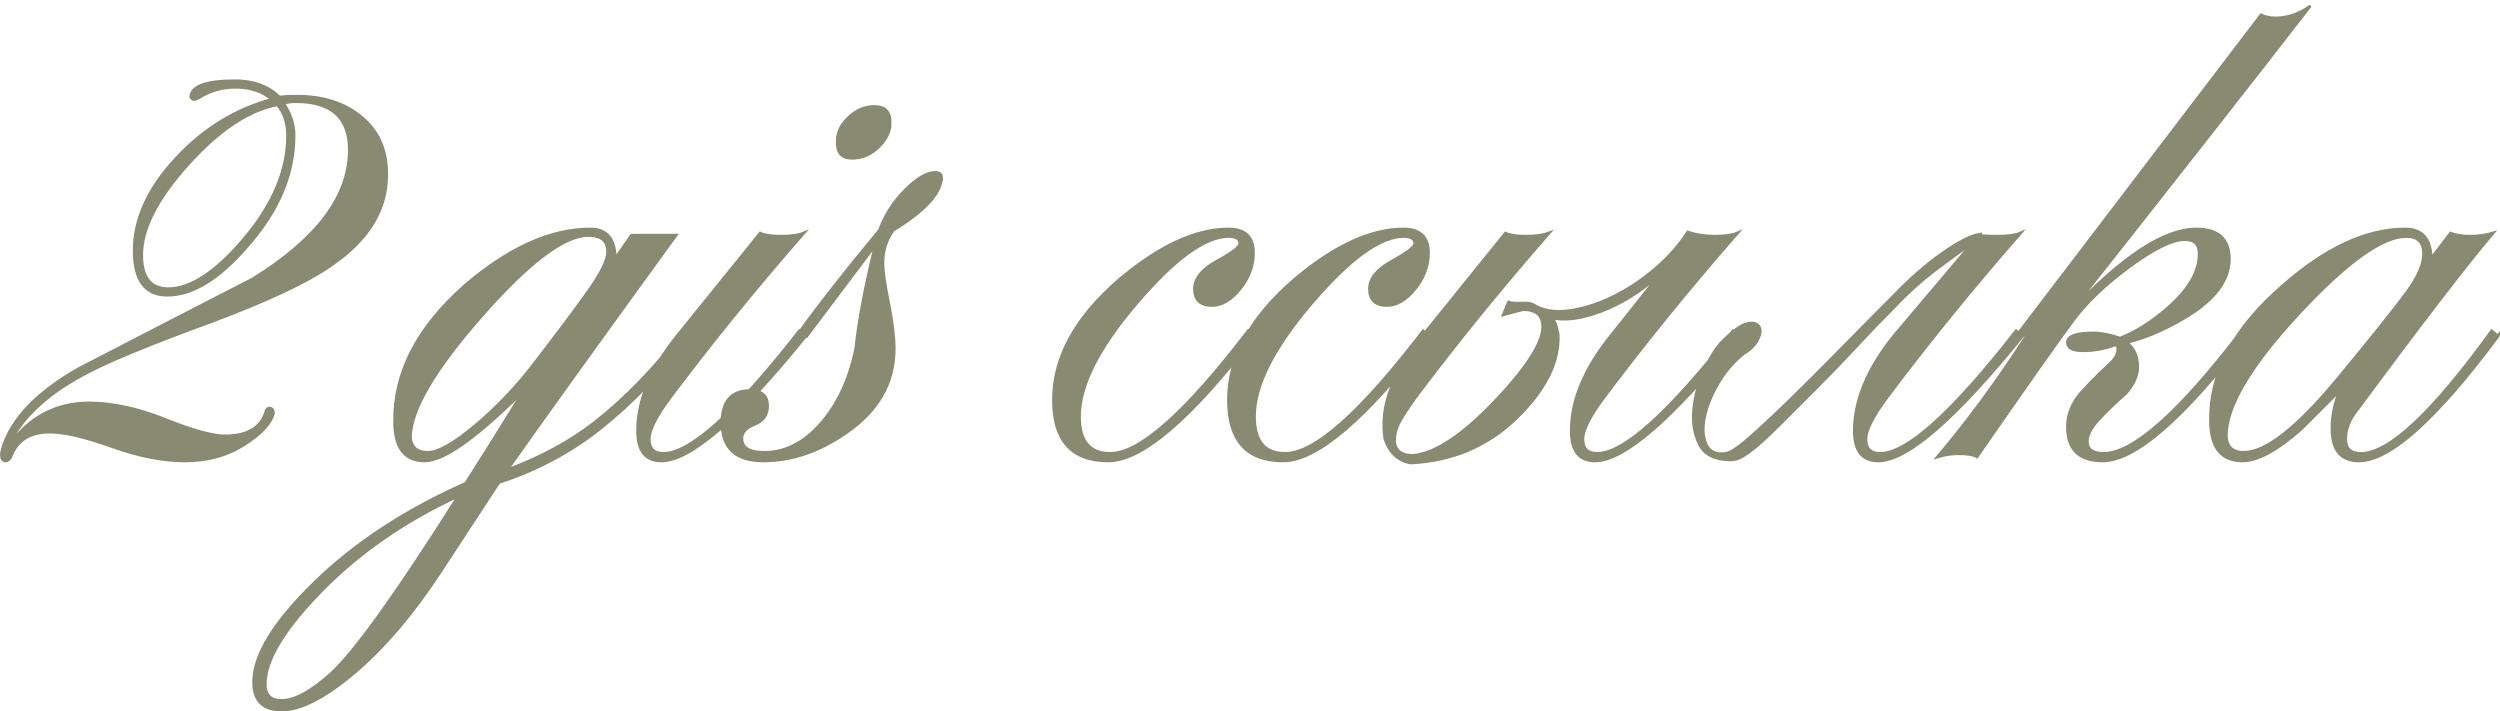 <?xml version="1.0" encoding="UTF-8"?> <svg xmlns="http://www.w3.org/2000/svg" xmlns:xlink="http://www.w3.org/1999/xlink" xmlns:xodm="http://www.corel.com/coreldraw/odm/2003" xml:space="preserve" width="62.482mm" height="17.78mm" version="1.1" style="shape-rendering:geometricPrecision; text-rendering:geometricPrecision; image-rendering:optimizeQuality; fill-rule:evenodd; clip-rule:evenodd" viewBox="0 0 5605.05 1595.03"> <defs> <style type="text/css"> .str0 {stroke:#888B71;stroke-width:6.84;stroke-miterlimit:22.926} .fil0 {fill:#888B71;fill-rule:nonzero} </style> </defs> <g id="Слой_x0020_1">  <path class="fil0 str0" d="M866.62 396.06c-1.54,76.94 -43.09,143.1 -124.64,198.49 -52.31,36.92 -142.32,79.24 -270.04,126.94 -143.1,52.31 -239.27,92.32 -288.5,120.01 -84.63,46.16 -140.02,100.01 -166.18,161.56 46.16,-66.16 106.94,-99.24 182.34,-99.24 52.31,0 109.25,12.31 170.79,36.93 61.55,24.62 106.17,36.92 133.86,36.92 50.77,0 81.55,-18.46 92.33,-55.39 1.53,-4.61 3.84,-6.93 6.92,-6.93 6.15,0 9.24,3.85 9.24,11.55 -6.16,21.54 -25.4,43.09 -57.71,64.62 -40,27.69 -86.93,41.54 -140.79,41.54 -49.24,0 -103.86,-10.77 -163.87,-32.31 -60.01,-21.54 -106.17,-32.31 -138.48,-32.31 -44.62,0 -73.86,18.46 -87.71,55.01 -3.08,6.54 -6.93,9.62 -11.55,9.62 -6.15,0 -9.23,-4.62 -9.23,-13.85 0,-6.15 3.08,-16.92 9.23,-32.31 24.62,-58.85 79.25,-111.94 163.88,-160.02 130.78,-67.7 260.8,-135.02 390.05,-201.19 144.63,-89.63 216.96,-185.79 216.96,-289.27 0,-72.71 -40.01,-108.86 -120.02,-108.86 -12.31,0 -21.55,1.53 -27.7,4.61 15.39,23.08 23.08,46.93 23.08,71.55 0,86.16 -34.62,168.49 -103.86,246.95 -63.08,73.86 -123.09,110.79 -180.02,110.79 -49.24,0 -73.86,-33.08 -73.86,-99.24 0,-70.78 31.16,-139.64 93.47,-206.57 62.32,-66.93 134.26,-111.17 215.8,-132.71 -21.54,-18.46 -49.24,-27.69 -83.09,-27.69 -29.24,0 -56.17,7.69 -80.78,23.07 -6.15,3.08 -10,4.62 -11.54,4.62 -1.54,0 -3.85,-1.54 -6.93,-4.62 0,-24.62 33.07,-36.92 99.24,-36.92 41.54,0 74.63,12.31 99.24,36.92 6.15,-1.53 19.23,-2.31 39.24,-2.31 60,0 108.86,16.16 146.56,48.47 37.69,32.31 55.77,76.16 54.24,131.56zm-221.57 -92.32c0,-27.69 -7.7,-50.77 -23.08,-69.24 -64.62,12.32 -131.56,56.94 -200.8,133.87 -69.24,76.93 -103.86,144.63 -103.86,203.11 0,50.77 20,76.16 60,76.16 50.78,0 108.1,-38.08 171.95,-114.24 63.85,-76.17 95.79,-152.72 95.79,-229.65zm2167.23 450.07c-143.09,186.18 -252.34,279.27 -327.74,279.27 -81.55,0 -122.32,-45.39 -122.32,-136.18 0,-95.39 49.24,-185.41 147.71,-270.04 89.24,-75.4 170.79,-113.09 244.65,-113.09 36.93,0 55.39,17.69 55.39,53.08 0,29.24 -10,56.17 -30.01,80.78 -20,24.62 -40.77,36.93 -62.31,36.93 -26.16,0 -39.24,-12.31 -39.24,-36.93 0,-23.07 16.93,-43.85 50.77,-62.31 33.86,-18.47 50.77,-31.55 50.77,-39.24 0,-10.77 -8.46,-16.16 -25.39,-16.16 -52.31,0 -121.17,50 -206.57,150.02 -85.39,100.01 -128.09,184.64 -128.09,253.89 0,55.39 23.08,83.09 69.24,83.09 66.16,0 169.25,-91.55 309.27,-274.66l13.84 11.55zm392.36 0c-143.09,186.18 -252.34,279.27 -327.74,279.27 -81.55,0 -122.32,-45.39 -122.32,-136.18 0,-95.39 49.24,-185.41 147.71,-270.04 89.24,-75.4 170.79,-113.09 244.65,-113.09 36.93,0 55.39,17.69 55.39,53.08 0,29.24 -10,56.17 -30.01,80.78 -20,24.62 -40.77,36.93 -62.31,36.93 -26.16,0 -39.24,-12.31 -39.24,-36.93 0,-23.07 16.93,-43.85 50.77,-62.31 33.86,-18.47 50.77,-31.55 50.77,-39.24 0,-10.77 -8.46,-16.16 -25.39,-16.16 -52.31,0 -121.17,50 -206.57,150.02 -85.39,100.01 -128.09,184.64 -128.09,253.89 0,55.39 23.08,83.09 69.24,83.09 66.16,0 169.25,-91.55 309.27,-274.66l13.84 11.55zm177.72 -76.17c4.61,1.54 9.23,2.31 13.85,2.31l23.07 0 4.62 0c3.08,0 6.93,0.77 11.54,2.31 21.55,13.84 48.09,18.85 79.63,15 31.54,-3.85 64.24,-13.85 98.09,-30.01 33.86,-16.16 66.17,-37.31 96.94,-63.47 30.78,-26.16 55.39,-53.85 73.86,-83.09 18.46,6.15 38.47,9.23 60,9.23 23.08,0 40.01,-2.31 50.77,-6.93 -107.7,123.1 -207.72,246.19 -300.04,369.29 -30.77,41.54 -46.16,72.31 -46.16,92.32 0,21.54 10.77,32.31 32.31,32.31 60.01,0 161.56,-91.55 304.66,-274.66l13.85 11.55c-150.8,186.18 -258.5,279.27 -323.12,279.27 -35.39,0 -53.09,-22.31 -53.09,-66.93 0,-69.24 30.01,-140.79 90.01,-214.65l115.41 -145.41c-9.23,10.77 -23.47,23.47 -42.7,38.08 -19.23,14.62 -40.39,27.7 -63.47,39.24 -23.08,11.55 -47.32,20.39 -72.71,26.54 -25.39,6.15 -49.63,6.93 -72.7,2.31 6.15,1.54 11.54,13.85 16.16,36.93 3.08,61.55 -27.7,123.87 -92.33,186.95 -64.62,63.08 -143.86,96.94 -237.72,101.56 -27.7,-4.62 -46.93,-22.32 -57.7,-53.09 -6.15,-38.47 -1.16,-77.7 15,-117.71 16.16,-40 39.62,-78.47 70.39,-115.4l184.64 -228.49c9.23,4.62 24.62,6.93 46.16,6.93 21.54,0 38.47,-2.31 50.77,-6.93 -53.85,61.55 -105.78,123.1 -155.79,184.64 -50,61.55 -98.09,123.1 -144.25,184.64 -15.38,21.54 -26.93,39.23 -34.62,53.08 -7.7,13.85 -11.55,29.24 -11.55,46.16 3.08,20 16.93,30.01 41.54,30.01 50.78,-4.62 113.48,-46.55 188.11,-125.79 74.63,-79.25 108.86,-136.56 102.71,-171.95 -3.08,-20 -17.69,-30.01 -43.85,-30.01l-43.86 11.55 11.55 -27.7zm865.51 9.23c-27.69,27.7 -56.16,57.31 -85.39,88.86 -29.24,31.54 -58.47,61.93 -87.71,91.16 -33.86,33.86 -61.55,61.55 -83.09,83.1 -21.55,21.54 -39.24,38.08 -53.09,49.62 -13.85,11.55 -25,19.62 -33.47,24.24 -8.46,4.61 -16.54,6.93 -24.23,6.93 -35.39,0 -58.86,-11.55 -70.39,-34.63 -11.55,-23.07 -15.77,-49.62 -12.69,-79.62 3.08,-30.01 11.15,-59.24 24.23,-87.71 13.08,-28.46 26.54,-49.62 40.39,-63.47 23.07,-23.08 41.16,-36.16 54.24,-39.24 13.08,-3.08 21.92,-1.16 26.54,5.77 4.61,6.93 3.84,16.54 -2.31,28.85 -6.15,12.32 -16.93,23.08 -32.31,32.31 -23.08,18.47 -42.31,41.17 -57.7,68.09 -15.38,26.93 -25.39,52.32 -30.01,76.17 -4.61,23.84 -3.08,43.85 4.62,60 7.7,16.16 22.31,22.7 43.85,19.62 10.77,-1.54 29.62,-14.24 56.55,-38.08 26.93,-23.85 58.09,-53.09 93.47,-87.71 35.39,-34.62 73.08,-72.32 113.09,-113.09 40.01,-40.77 77.7,-78.86 113.09,-114.25 36.92,-38.47 73.47,-70.39 109.63,-95.78 36.16,-25.39 64.24,-39.62 84.24,-42.7 -3.08,7.7 -4.62,11.16 -4.62,10.39 0,-0.77 0.39,-2.31 1.16,-4.61 0.77,-2.31 0.77,-3.85 0,-4.62 -0.77,-0.77 -1.93,2.69 -3.46,10.39 -30.78,21.54 -61.93,44.23 -93.47,68.09 -31.54,23.84 -61.93,51.16 -91.17,81.93zm286.19 66.94c-150.79,186.18 -258.49,279.27 -323.12,279.27 -35.39,0 -53.09,-22.31 -53.09,-66.93 0,-69.24 30.01,-140.79 90.01,-214.65l189.26 -223.87c6.15,1.53 20,2.31 41.54,2.31 23.08,0 40,-2.31 50.77,-6.93 -107.71,123.1 -207.73,246.19 -300.04,369.29 -30.78,41.54 -46.16,72.31 -46.16,92.32 0,21.54 10.77,32.31 32.31,32.31 60.01,0 161.56,-91.55 304.66,-274.66l13.84 11.55zm643.94 -738.57c-121.55,156.95 -300.81,385.44 -537.77,685.49 116.94,-124.63 211.56,-186.95 283.89,-186.95 49.24,0 73.86,22.31 73.86,66.93 0,49.24 -34.62,93.86 -103.86,133.87 -44.62,26.16 -86.93,43.85 -126.94,53.08 16.92,12.31 25.39,30.78 25.39,55.39 0,18.46 -8.47,37.69 -25.39,57.7 -24.62,21.55 -45.39,41.54 -62.32,60.01 -16.93,18.46 -25.39,34.62 -25.39,48.47 0,18.46 12.31,27.69 36.92,27.69 66.17,0 169.26,-91.55 309.28,-274.66l11.54 11.55c-143.1,186.18 -250.8,279.27 -323.12,279.27 -52.32,0 -78.48,-25.39 -78.48,-76.16 0,-29.24 11.55,-56.17 34.63,-80.78 23.08,-24.62 41.93,-43.47 56.54,-56.55 14.62,-13.08 21.92,-25 21.92,-35.78 0,-4.61 -1.53,-8.46 -4.61,-11.54 -24.62,9.23 -49.24,13.85 -73.86,13.85 -23.08,0 -34.63,-6.16 -34.63,-18.47 0,-13.84 19.23,-20.77 57.71,-20.77 16.92,0 36.92,3.84 60,11.54 35.39,-13.85 70.78,-36.16 106.17,-66.93 47.7,-41.54 71.55,-82.32 71.55,-122.32 0,-21.55 -10.77,-32.31 -32.31,-32.31 -27.7,0 -68.86,20 -123.48,60 -54.62,40.01 -97.32,80.78 -128.09,122.32 -35.39,47.7 -106.94,149.25 -214.65,304.66 -7.69,-4.62 -21.54,-6.93 -41.54,-6.93 -15.38,0 -30.77,2.31 -46.16,6.93 67.7,-80.01 133.87,-170.02 198.49,-270.04l-13.85 -11.55 540.08 -708.56c9.23,4.61 20,6.92 32.31,6.92 26.16,0 51.55,-8.46 76.16,-25.39zm422.38 738.57c-138.49,186.18 -242.34,279.27 -311.59,279.27 -40.01,0 -60,-23.85 -60,-71.55 0,-30.77 6.15,-60 18.46,-87.71 -29.24,29.24 -58.47,58.47 -87.71,87.71 -53.85,47.7 -97.71,71.55 -131.56,71.55 -47.7,0 -71.55,-30.01 -71.55,-90.01 -1.54,-106.17 51.55,-206.18 159.26,-300.04 96.94,-86.16 189.25,-129.25 276.96,-129.25 38.47,0 57.7,22.31 57.7,66.93l43.85 -57.7c12.32,4.62 26.93,6.93 43.86,6.93 18.46,0 35.39,-2.31 50.77,-6.93 -60,70.78 -162.33,203.88 -306.97,399.29 -15.38,20 -23.08,40.78 -23.08,62.32 0,21.54 11.55,32.31 34.63,32.31 63.08,0 160.79,-91.55 293.12,-274.66l13.85 11.55zm-166.18 -184.64c0,-26.16 -13.08,-39.24 -39.24,-39.24 -53.85,0 -134.63,58.09 -242.34,174.26 -107.7,116.17 -161.56,207.34 -161.56,273.5 1.54,24.62 14.62,36.93 39.24,36.93 49.24,0 119.25,-54.62 210.03,-163.88 73.86,-89.24 126.17,-154.64 156.94,-196.18 24.62,-33.85 36.93,-62.31 36.93,-85.39zm-3891.33 184.64c-56.93,78.47 -123.1,147.71 -198.49,207.72 -66.17,52.32 -141.57,92.33 -226.19,120.02l-131.56 200.8c-61.55,93.86 -125.4,168.86 -191.56,225.03 -66.17,56.17 -120.79,84.24 -163.87,84.24 -41.55,0 -62.32,-20.78 -62.32,-62.32 0,-60 45.39,-134.25 136.18,-222.72 90.78,-88.47 203.87,-162.71 339.28,-222.72 20,-30.77 63.85,-100.79 131.56,-210.03 -106.17,106.17 -180.8,159.26 -223.88,159.26 -44.62,0 -66.93,-29.24 -66.93,-87.71 -1.54,-109.25 50.77,-210.8 156.94,-304.65 98.48,-84.63 192.34,-126.94 281.58,-126.94 36.93,0 55.39,22.31 55.39,66.93l36.92 -53.08 2.31 0 2.31 0c12.31,0 27.69,0 46.16,0 23.08,0 39.24,0 48.47,0 -181.57,250.03 -307.74,425.44 -378.52,526.23 75.4,-27.7 140.79,-63.09 196.18,-106.18 70.78,-55.39 136.95,-123.86 198.49,-205.41l11.54 11.55zm-180.02 -189.26c0,-24.62 -14.62,-36.92 -43.86,-36.92 -53.85,0 -133.86,60.39 -240.03,181.17 -106.17,120.79 -159.26,211.96 -159.26,273.51 3.08,21.54 16.16,32.31 39.24,32.31 23.08,0 58.09,-19.62 105.01,-58.86 46.93,-39.24 89.64,-83.47 128.1,-132.71 52.32,-67.7 93.86,-123.1 124.63,-166.17 30.78,-43.09 46.16,-73.86 46.16,-92.33zm-334.66 547.01c-120.02,55.39 -222.35,126.17 -306.97,212.34 -84.63,86.16 -126.94,156.18 -126.94,210.03 0,24.62 12.31,36.92 36.93,36.92 29.23,0 66.16,-20 110.78,-60 53.86,-49.24 149.25,-182.34 286.2,-399.29zm967.06 -833.2c0,16.93 -8.46,33.85 -25.39,50.77 -16.93,16.93 -36.93,25.39 -60,25.39 -23.08,0 -33.86,-13.08 -32.31,-39.24 0,-18.46 8.46,-35.78 25.39,-51.93 16.92,-16.16 36.16,-24.23 57.7,-24.23 24.62,0 36.16,13.08 34.62,39.24zm-189.25 475.46c-150.8,186.18 -258.5,279.27 -323.12,279.27 -35.39,0 -53.09,-22.31 -53.09,-66.93 0,-69.24 30.01,-140.79 90.01,-214.65l184.64 -228.49c9.23,4.62 24.62,6.93 46.16,6.93 23.08,0 40.01,-2.31 50.77,-6.93 -107.7,123.1 -207.72,246.19 -300.04,369.29 -30.77,41.54 -46.16,72.31 -46.16,92.32 0,21.54 10.77,32.31 32.31,32.31 60.01,0 161.56,-91.55 304.66,-274.66l13.85 11.55zm304.66 -355.44c-1.54,35.39 -37.7,74.63 -108.48,117.7 -15.38,21.54 -23.08,46.16 -23.08,73.86 0,16.93 4.23,46.55 12.69,88.86 8.47,42.31 12.69,76.55 12.69,102.71 0,76.93 -36.15,140.02 -108.47,189.25 -60,41.54 -121.55,62.32 -184.64,62.32 -61.55,0 -92.32,-28.46 -92.32,-85.4 0,-47.7 20.77,-71.54 62.32,-71.54 26.15,0 39.23,11.15 39.23,33.85 0,20 -9.62,33.47 -28.85,41.16 -19.23,7.31 -28.85,18.08 -28.85,31.55 0,21.15 16.93,31.93 50.78,31.93 50.77,0 96.17,-25.39 136.17,-75.78 33.86,-43.08 56.94,-95.78 69.24,-158.49 6.15,-59.62 20.78,-136.94 43.85,-231.96 -32.31,43.09 -83.86,111.56 -154.64,205.42l-13.84 -11.55c43.08,-60 102.32,-135.4 177.71,-226.19 12.32,-33.85 31.55,-63.85 57.71,-90.01 26.16,-26.16 48.47,-39.24 66.93,-39.24 9.23,0 13.85,3.85 13.85,11.55z"></path> </g> </svg> 